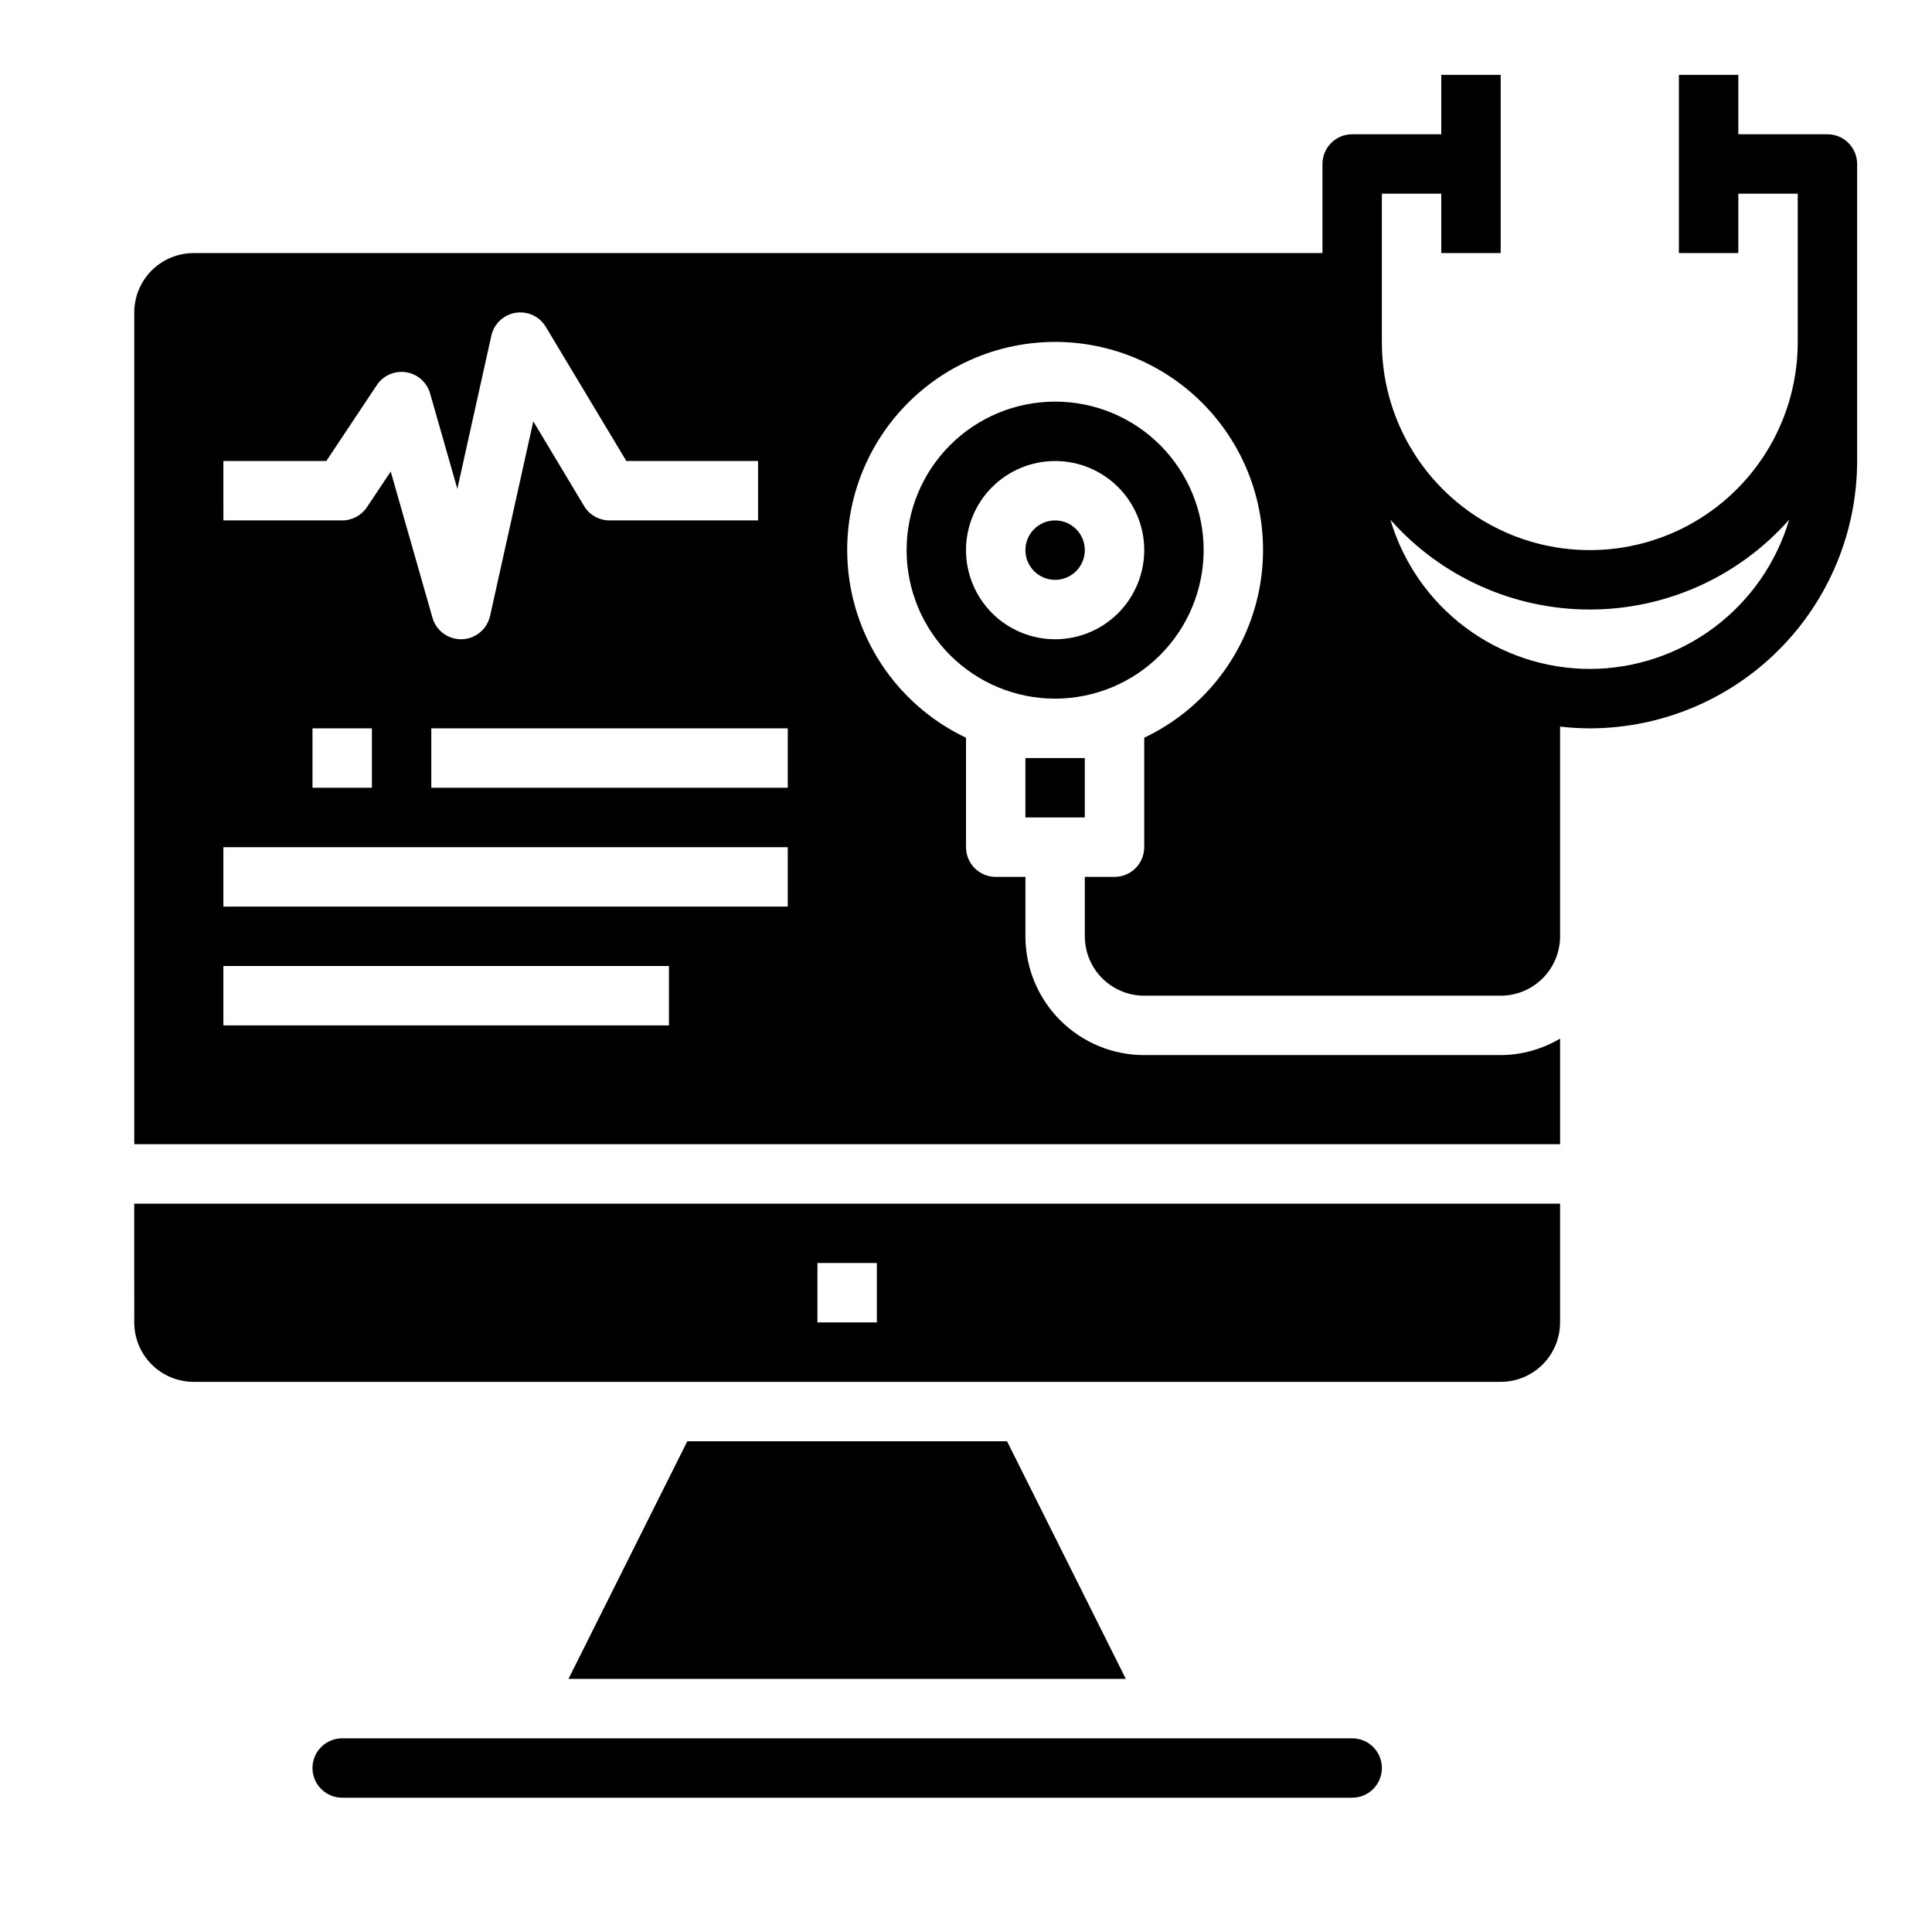 <?xml version="1.0" encoding="UTF-8"?>
<!-- Uploaded to: ICON Repo, www.svgrepo.com, Generator: ICON Repo Mixer Tools -->
<svg fill="#000000" width="800px" height="800px" version="1.1" viewBox="144 144 512 512" xmlns="http://www.w3.org/2000/svg">
 <g>
  <path d="m502.34 604.67h-267.65c-4.348 0-7.875 3.523-7.875 7.871 0 4.348 3.527 7.871 7.875 7.871h267.65c4.348 0 7.871-3.523 7.871-7.871 0-4.348-3.523-7.871-7.871-7.871z"/>
  <path d="m415.74 344.89h15.742v15.742h-15.742z"/>
  <path d="m326.14 525.95-31.488 62.977h147.71l-31.488-62.977z"/>
  <path d="m462.98 289.79c0-10.438-4.148-20.449-11.531-27.832-7.379-7.379-17.391-11.527-27.832-11.527-10.438 0-20.449 4.148-27.832 11.527-7.379 7.383-11.527 17.395-11.527 27.832 0 10.441 4.148 20.453 11.527 27.832 7.383 7.383 17.395 11.527 27.832 11.527 10.438-0.012 20.441-4.16 27.82-11.539s11.527-17.383 11.543-27.82zm-62.977 0c0-6.262 2.488-12.27 6.914-16.699 4.43-4.426 10.438-6.914 16.699-6.914 6.266 0 12.273 2.488 16.699 6.914 4.43 4.43 6.918 10.438 6.918 16.699 0 6.266-2.488 12.27-6.918 16.699-4.426 4.43-10.434 6.918-16.699 6.918-6.262 0-12.27-2.488-16.699-6.918-4.426-4.43-6.914-10.434-6.914-16.699z"/>
  <path d="m431.49 289.79c0 4.348-3.527 7.875-7.875 7.875-4.348 0-7.871-3.527-7.871-7.875 0-4.348 3.523-7.871 7.871-7.871 4.348 0 7.875 3.523 7.875 7.871"/>
  <path d="m179.58 494.46c0 4.176 1.66 8.184 4.609 11.133 2.953 2.953 6.957 4.613 11.133 4.613h346.37c4.176 0 8.18-1.66 11.133-4.613 2.953-2.949 4.609-6.957 4.609-11.133v-31.484h-377.86zm181.05-15.742h15.742v15.742h-15.742z"/>
  <path d="m628.29 179.58h-23.617v-15.746h-15.746v47.234h15.742l0.004-15.746h15.742v39.363c0 19.684-10.5 37.875-27.551 47.719s-38.055 9.844-55.105 0c-17.047-9.844-27.551-28.035-27.551-47.719v-39.363h15.742v15.746h15.742l0.004-47.234h-15.746v15.746h-23.613c-4.348 0-7.875 3.523-7.875 7.871v23.617h-299.14c-4.176 0-8.18 1.66-11.133 4.609-2.949 2.953-4.609 6.957-4.609 11.133v220.42h377.86v-27.992c-4.766 2.832-10.199 4.344-15.742 4.375h-94.465c-8.352 0-16.359-3.316-22.266-9.223-5.906-5.902-9.223-13.914-9.223-22.266v-15.742h-7.871c-4.348 0-7.871-3.523-7.871-7.871v-29.008c-15.188-7.207-26.254-20.945-30.059-37.316-3.805-16.371 0.07-33.582 10.523-46.746 10.453-13.16 26.344-20.832 43.148-20.832 16.809 0 32.699 7.672 43.152 20.832 10.453 13.164 14.328 30.375 10.523 46.746-3.805 16.371-14.871 30.109-30.059 37.316v29.008c0 2.086-0.828 4.09-2.305 5.566-1.477 1.477-3.481 2.305-5.566 2.305h-7.871v15.742c0 4.176 1.656 8.18 4.609 11.133 2.953 2.953 6.957 4.613 11.133 4.613h94.465c4.176 0 8.18-1.66 11.133-4.613 2.953-2.953 4.609-6.957 4.609-11.133v-55.566c2.613 0.297 5.242 0.453 7.875 0.465 18.781-0.023 36.789-7.492 50.074-20.773 13.281-13.285 20.75-31.293 20.773-50.074v-78.723c0-2.086-0.832-4.09-2.305-5.566-1.477-1.477-3.481-2.305-5.566-2.305zm-425.09 86.594h27.277l13.383-20.113h-0.004c1.703-2.555 4.738-3.887 7.769-3.414 3.035 0.477 5.516 2.672 6.356 5.625l7.219 25.27 9.004-40.566c0.691-3.148 3.234-5.555 6.418-6.078 3.184-0.52 6.359 0.953 8.02 3.719l21.348 35.559h34.906v15.742h-39.359c-2.766 0-5.324-1.449-6.746-3.816l-13.461-22.441-11.461 51.586-0.004-0.004c-0.777 3.519-3.852 6.059-7.453 6.164h-0.234c-3.519 0-6.609-2.332-7.574-5.715l-11.059-38.73-6.297 9.445h-0.004c-1.457 2.195-3.922 3.512-6.555 3.512h-31.488zm39.359 70.848v15.742h-15.746v-15.742zm78.719 78.719h-118.08v-15.742h118.08zm31.488-31.488h-149.57v-15.742h149.57zm0-31.488h-94.465v-15.742h94.465zm212.54-31.488h0.004c-11.895-0.02-23.461-3.879-32.98-11.008-9.52-7.125-16.48-17.137-19.852-28.539 13.387 15.137 32.625 23.801 52.832 23.801s39.441-8.664 52.828-23.801c-3.371 11.402-10.332 21.414-19.852 28.539-9.52 7.129-21.086 10.988-32.977 11.008z"/>
 </g>
</svg>
